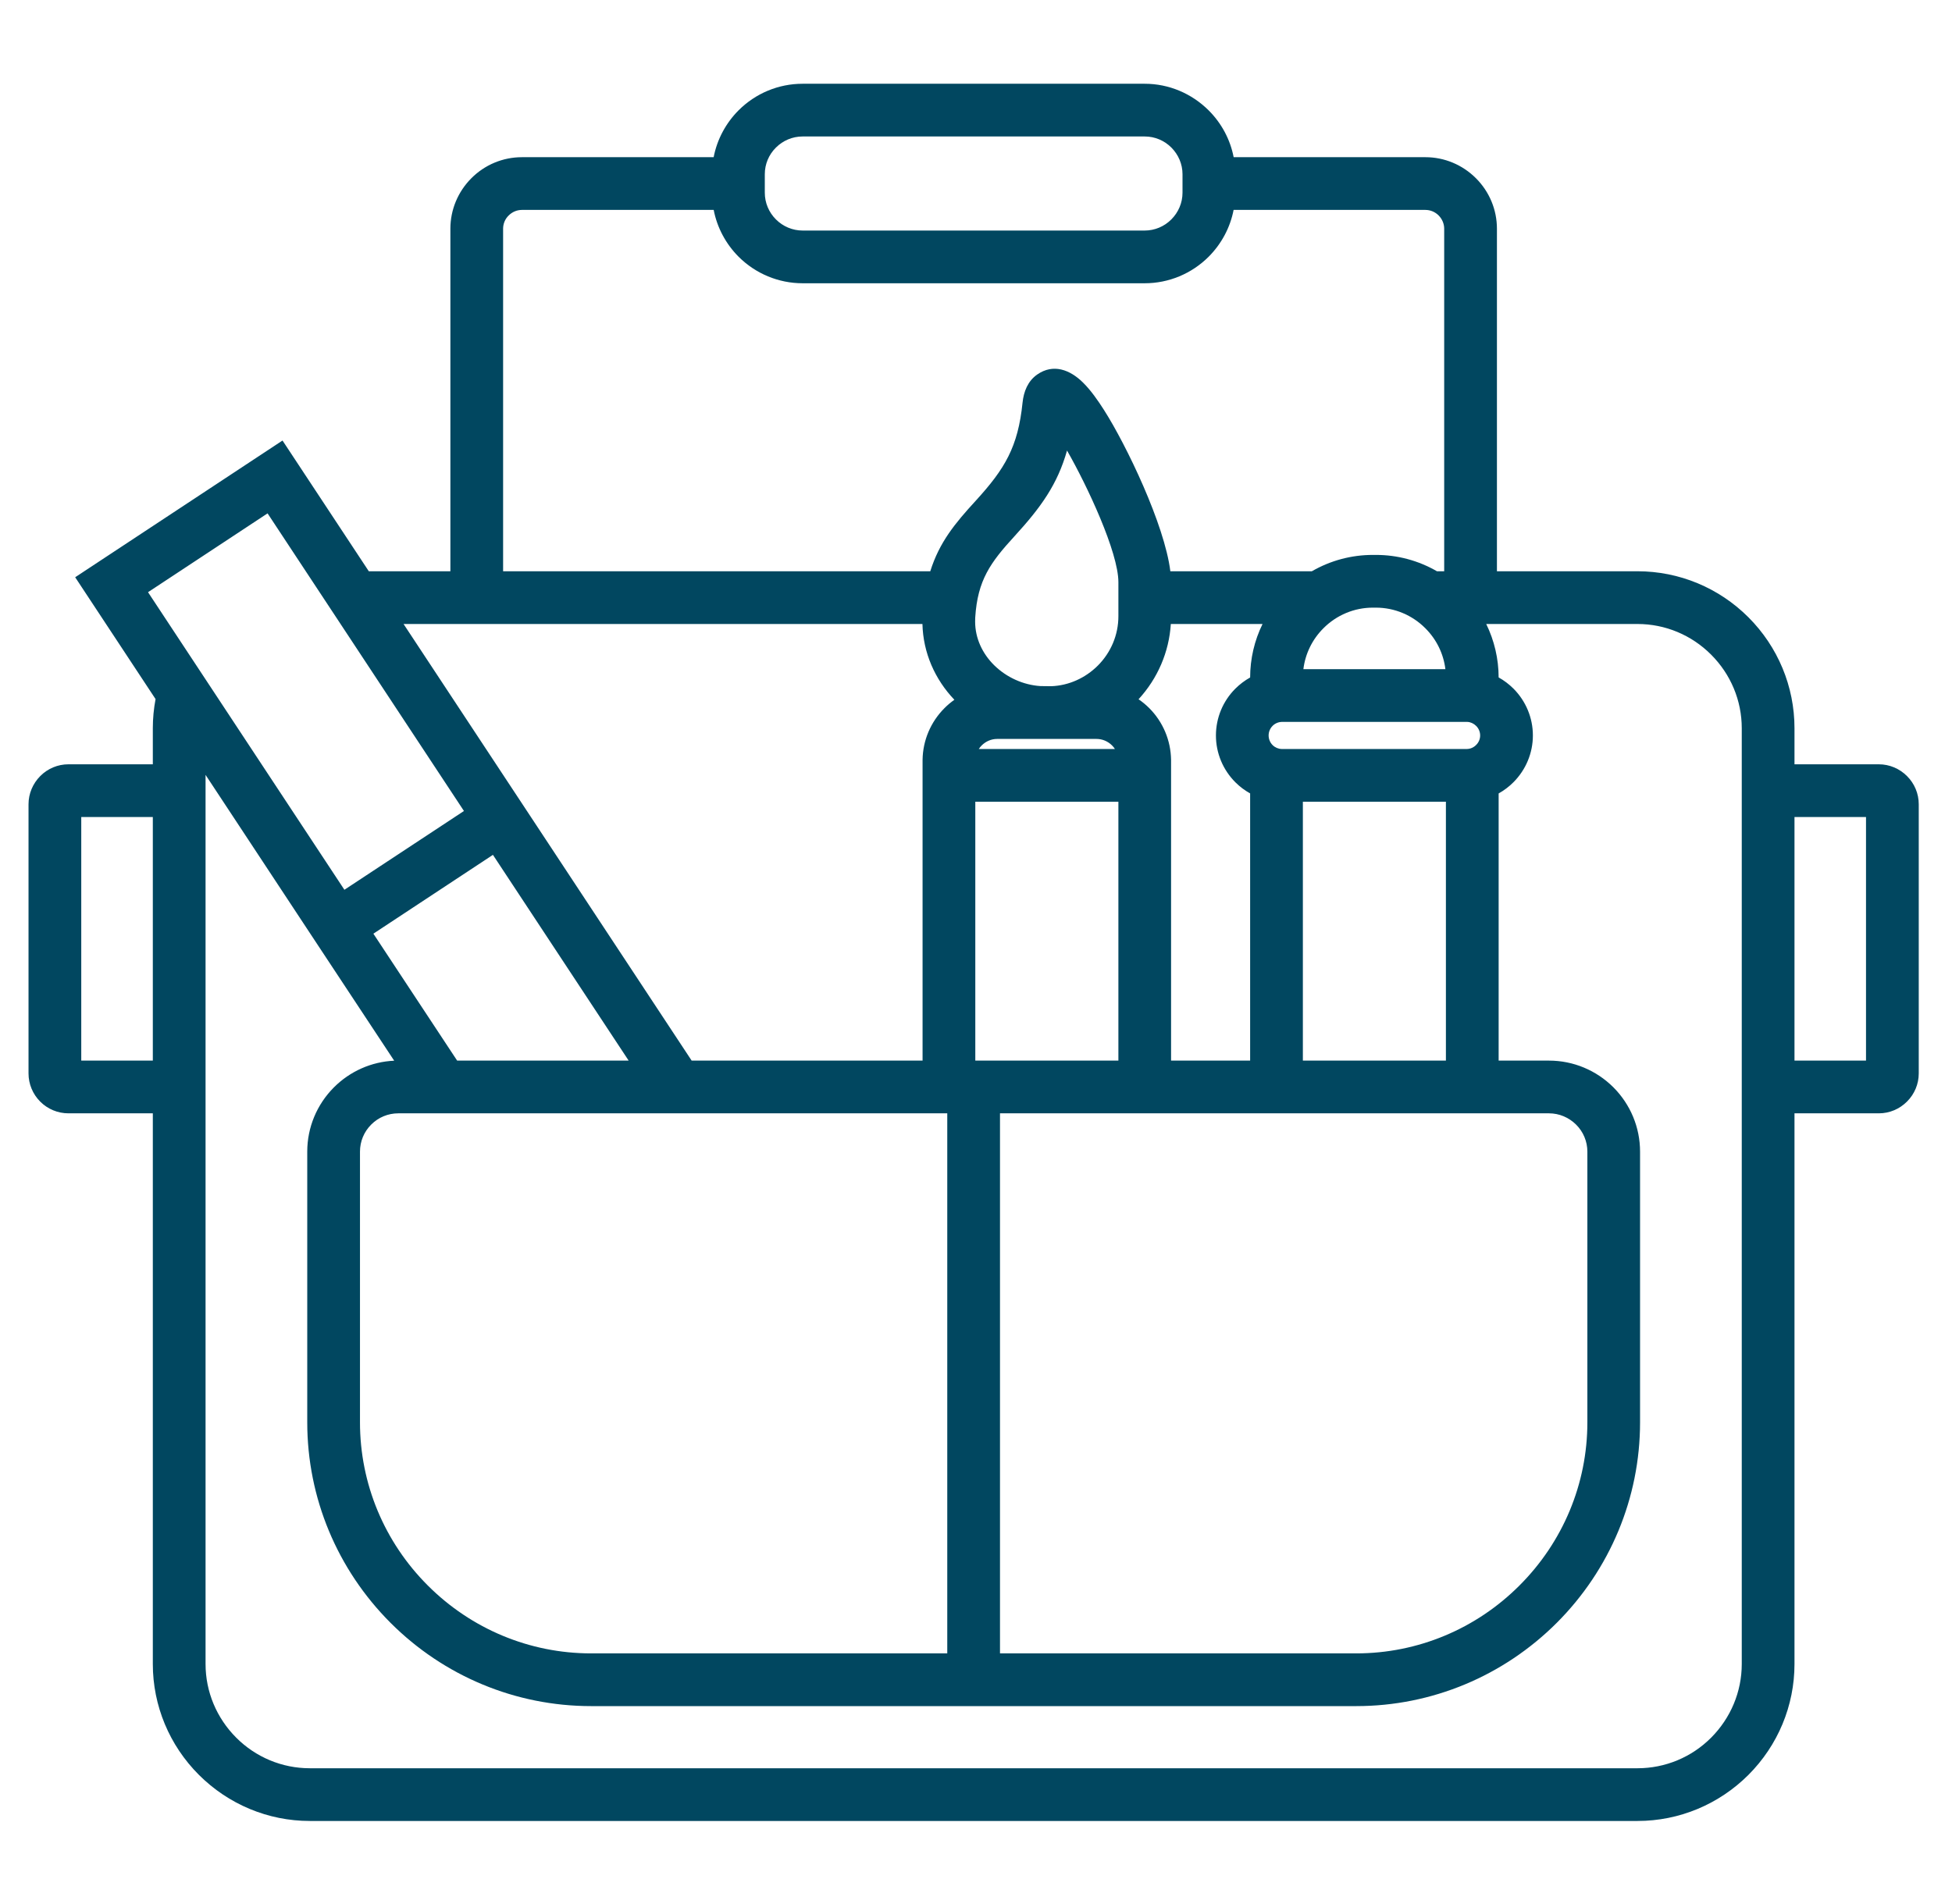 <?xml version="1.0" encoding="UTF-8"?>
<!DOCTYPE svg PUBLIC "-//W3C//DTD SVG 1.1//EN" "http://www.w3.org/Graphics/SVG/1.1/DTD/svg11.dtd">
<!-- Creator: CorelDRAW 2019 (64-Bit) -->
<svg xmlns="http://www.w3.org/2000/svg" xml:space="preserve" width="58.776mm" height="57.353mm" version="1.1" style="shape-rendering:geometricPrecision; text-rendering:geometricPrecision; image-rendering:optimizeQuality; fill-rule:evenodd; clip-rule:evenodd"
viewBox="0 0 5877.56 5735.32"
 xmlns:xlink="http://www.w3.org/1999/xlink">
 <defs>
  <style type="text/css">
   <![CDATA[
    .fil0 {fill:#014760}
   ]]>
  </style>
 </defs>
 <g id="Layer_x0020_1">
  <path class="fil0" d="M1110.45 1720.45l245.65 0 0 -1031.69c0,-57.22 22.94,-111.74 63.28,-152.08 40.46,-40.59 94.98,-63.28 152.2,-63.28l577.26 0c10.31,-53.35 36.47,-102.45 75.13,-141.25 51.3,-51.16 120.12,-79.9 192.55,-79.9l1030.52 0c72.3,0 141,29.12 192.16,80.03 38.8,38.67 65.09,87.77 75.4,141.12l577.38 0c57.22,0 111.48,22.82 151.95,63.16 40.6,40.46 63.41,94.85 63.41,152.2l0 1031.69 423.37 0c125.66,0 245.13,49.87 333.93,138.67 88.79,88.8 138.67,208.4 138.67,334.06l0 108.64 254.02 0c31.96,0 62.25,12.89 84.81,35.45 22.55,22.55 35.31,52.84 35.31,84.8l0 810.78c0,31.83 -12.76,62.12 -35.19,84.55 -22.55,22.68 -52.84,35.57 -84.93,35.57l-254.02 0 0 1658.55c0,125.66 -50.01,245 -138.67,333.8 -88.8,88.67 -208.27,138.81 -333.93,138.81l-3997.98 0c-125.53,0 -245.01,-50.14 -333.8,-138.81 -88.8,-88.8 -138.81,-208.14 -138.81,-333.8l0 -1658.55 -254.02 0c-31.96,0 -62.51,-12.63 -85.06,-35.32 -22.43,-22.42 -35.18,-52.97 -35.18,-84.8l0 -810.78c0,-31.83 12.88,-62.25 35.31,-84.8 22.55,-22.69 52.84,-35.45 84.93,-35.45l254.02 0 0 -108.64c0,-29.52 2.84,-58.77 8.25,-87.77l-242.04 -366.92 624.3 -411.77 259.82 393.73zm373.75 854.08l-359.96 237.4 252.22 382.26 516.42 0 -408.68 -619.66zm-447.21 105.17l359.96 -237.27 -591.3 -896.36 -359.96 237.4 591.3 896.23zm1815.27 2299.73l0 -1626.46 -1653.14 0c-30.54,0 -59.8,12.11 -81.32,33.76 -21.78,21.66 -33.9,50.78 -33.9,81.59l0 815.42c0,184.94 73.46,360.6 204.28,491.29 130.81,130.81 306.34,204.4 491.54,204.4l1072.54 0zm158.78 -1626.46l0 1626.46 1072.8 0c185.07,0 360.6,-73.59 491.29,-204.4 130.81,-130.69 204.53,-306.22 204.53,-491.29l0 -815.42c0,-30.68 -12.24,-59.81 -33.89,-81.33 -21.79,-21.65 -50.91,-34.02 -81.59,-34.02l-1653.14 0zm201.83 -1996.09c-28.74,101.68 -78.36,170.89 -158.14,258.01 -72.69,79.39 -111.22,132.36 -118.31,245l-0.26 12.12c0,50.26 21.91,96.53 57.35,131.46 37.51,36.86 88.03,59.54 139.45,62.76l32.48 0.39c52.58,-1.94 102.46,-24.49 140.09,-61.99 39.57,-39.57 61.99,-92.67 61.99,-148.73l0 -102.46c0,-90.09 -93.82,-290.5 -154.65,-396.56zm-265.62 898.8l409.83 0c-2.44,-3.86 -5.41,-7.47 -8.76,-10.82 -12.5,-12.37 -29,-19.46 -46.65,-19.46l-299.26 0c-17.53,0 -34.03,7.21 -46.4,19.46 -3.35,3.35 -6.31,6.96 -8.76,10.82zm-73.59 -148.21c-58.77,-61.73 -94.09,-141.64 -96.15,-228.24l-1562.41 0 867.49 1314.96 695.31 0 0 -906.03c0.9,-58.64 24.49,-113.93 65.86,-155.43 9.15,-9.28 19.2,-17.65 29.9,-25.26zm-72.56 -387.02c27.45,-87.38 74.1,-143.96 136.87,-212.4 87.64,-96.01 127.33,-161.61 140.99,-295.52 3.48,-33.25 15.85,-64.95 44.21,-84.67 48.46,-33.64 98.59,-14.31 137.38,23.84 24.23,23.71 45.63,54.77 63.8,83.26 66.76,104.65 182.24,344.62 199.63,485.49l426.08 0c55.93,-32.35 119.09,-49.24 183.78,-49.24l9.15 0c64.7,0 127.85,16.89 183.79,49.24l21.78 0 0 -1031.69c0,-15.08 -6.19,-29.25 -16.76,-39.95 -10.57,-10.57 -24.74,-16.63 -39.82,-16.63l-577.51 0c-10.31,53.23 -36.6,102.34 -75.14,141 -51.29,51.16 -120.24,79.9 -192.67,79.9l-1029.88 0c-72.43,0 -141.51,-28.74 -192.81,-79.9 -38.53,-38.66 -64.7,-87.77 -75.01,-141l-577.38 0c-15.21,0 -29.38,6.19 -40.08,16.89 -10.7,10.44 -16.62,24.74 -16.62,39.69l0 1031.69 1286.22 0zm724.3 158.78c-5.28,84.54 -39.69,164.19 -97.17,226.7 11.6,7.86 22.29,16.75 32.22,26.67 41.24,41.37 64.82,96.92 65.72,155.82l0 905.77 238.05 0 0 -804.73c-16.24,-9.02 -31.19,-20.23 -44.34,-33.38 -37.5,-37.5 -58.64,-88.02 -58.64,-141.12 0,-52.97 21.01,-103.62 58.51,-141 13.15,-13.14 28.23,-24.48 44.47,-33.63 0.12,-56.2 12.88,-111.23 37.37,-161.1l-276.19 0zm949.72 0c24.36,49.87 37.24,104.78 37.37,160.97 16.37,9.02 31.32,20.49 44.59,33.63 37.38,37.51 58.52,88.03 58.52,141 0,53.1 -21.14,103.49 -58.52,140.99 -13.27,13.28 -28.22,24.62 -44.59,33.77l0 804.6 151.69 0c72.95,0 142.29,29 193.84,80.42 51.42,51.55 80.29,120.89 80.29,193.71l0 815.42c0,227.21 -90.34,443.09 -250.8,603.67 -160.58,160.46 -376.46,250.8 -603.67,250.8l-2304.12 0c-227.21,0 -443.21,-90.21 -603.8,-250.8 -160.45,-160.58 -250.8,-376.46 -250.8,-603.67l0 -815.42c0,-72.82 28.87,-142.03 80.29,-193.58 48.59,-48.59 113.03,-77.2 181.47,-80.29 -153.63,-232.37 -307,-465 -460.36,-697.63l-107.62 -163.16 0 2677.86c0,83.52 33.38,162.65 92.28,221.68 58.9,59.02 138.16,92.15 221.55,92.15l3997.98 0c83.38,0 162.77,-33.13 221.54,-92.02 58.9,-59.16 92.28,-138.29 92.28,-221.81l0 -2818.34c0,-83.52 -33.25,-162.65 -92.28,-221.68 -58.9,-59.02 -138.03,-92.27 -221.54,-92.27l-455.59 0zm-550.58 136.09l427.63 0c-5.67,-46.52 -26.81,-89.83 -60.45,-123.33 -39.44,-39.57 -92.79,-62 -148.73,-62l-9.15 0c-56.06,0 -109.29,22.3 -148.85,62 -33.64,33.5 -54.78,76.81 -60.45,123.33zm492.58 240.36c10.57,-0.25 20.24,-4.64 27.58,-12.11 7.73,-7.6 12.12,-17.79 12.12,-28.61 0,-10.83 -4.39,-21.14 -11.99,-28.74 -7.35,-7.35 -17.27,-11.86 -26.81,-12.12l-558.3 0c-10.44,0.26 -20.5,4.51 -27.84,11.86 -7.61,7.73 -11.99,18.04 -11.99,28.87 0,10.95 4.26,21.39 11.99,29.13 7.34,7.34 17.4,11.47 26.93,11.72l558.31 0zm-1049.6 158.78l-430.84 0 0 779.73 430.84 0 0 -779.73zm986.19 0l-430.71 0 0 779.73 430.71 0 0 -779.73zm-906.67 -2003.43l-1030.52 0c-30.29,0 -58.9,12.11 -80.29,33.51 -21.4,21.26 -33.38,49.87 -33.38,80.03l0 55.8c0,30.29 12.11,59.03 33.51,80.43 21.39,21.39 50.13,33.5 80.42,33.5l1029.88 0c30.28,0 59.02,-12.11 80.29,-33.5 21.39,-21.4 33.64,-50.14 33.64,-80.43l0 -55.8c0,-30.16 -12.25,-58.77 -33.51,-80.16 -21.27,-21.27 -49.75,-33.38 -80.04,-33.38zm-2986.92 2049.57l-215.48 0 0 733.59 215.48 0 0 -733.59zm5158.55 0l-215.36 0 0 733.59 215.36 0 0 -733.59z"/>
 </g>
</svg>
